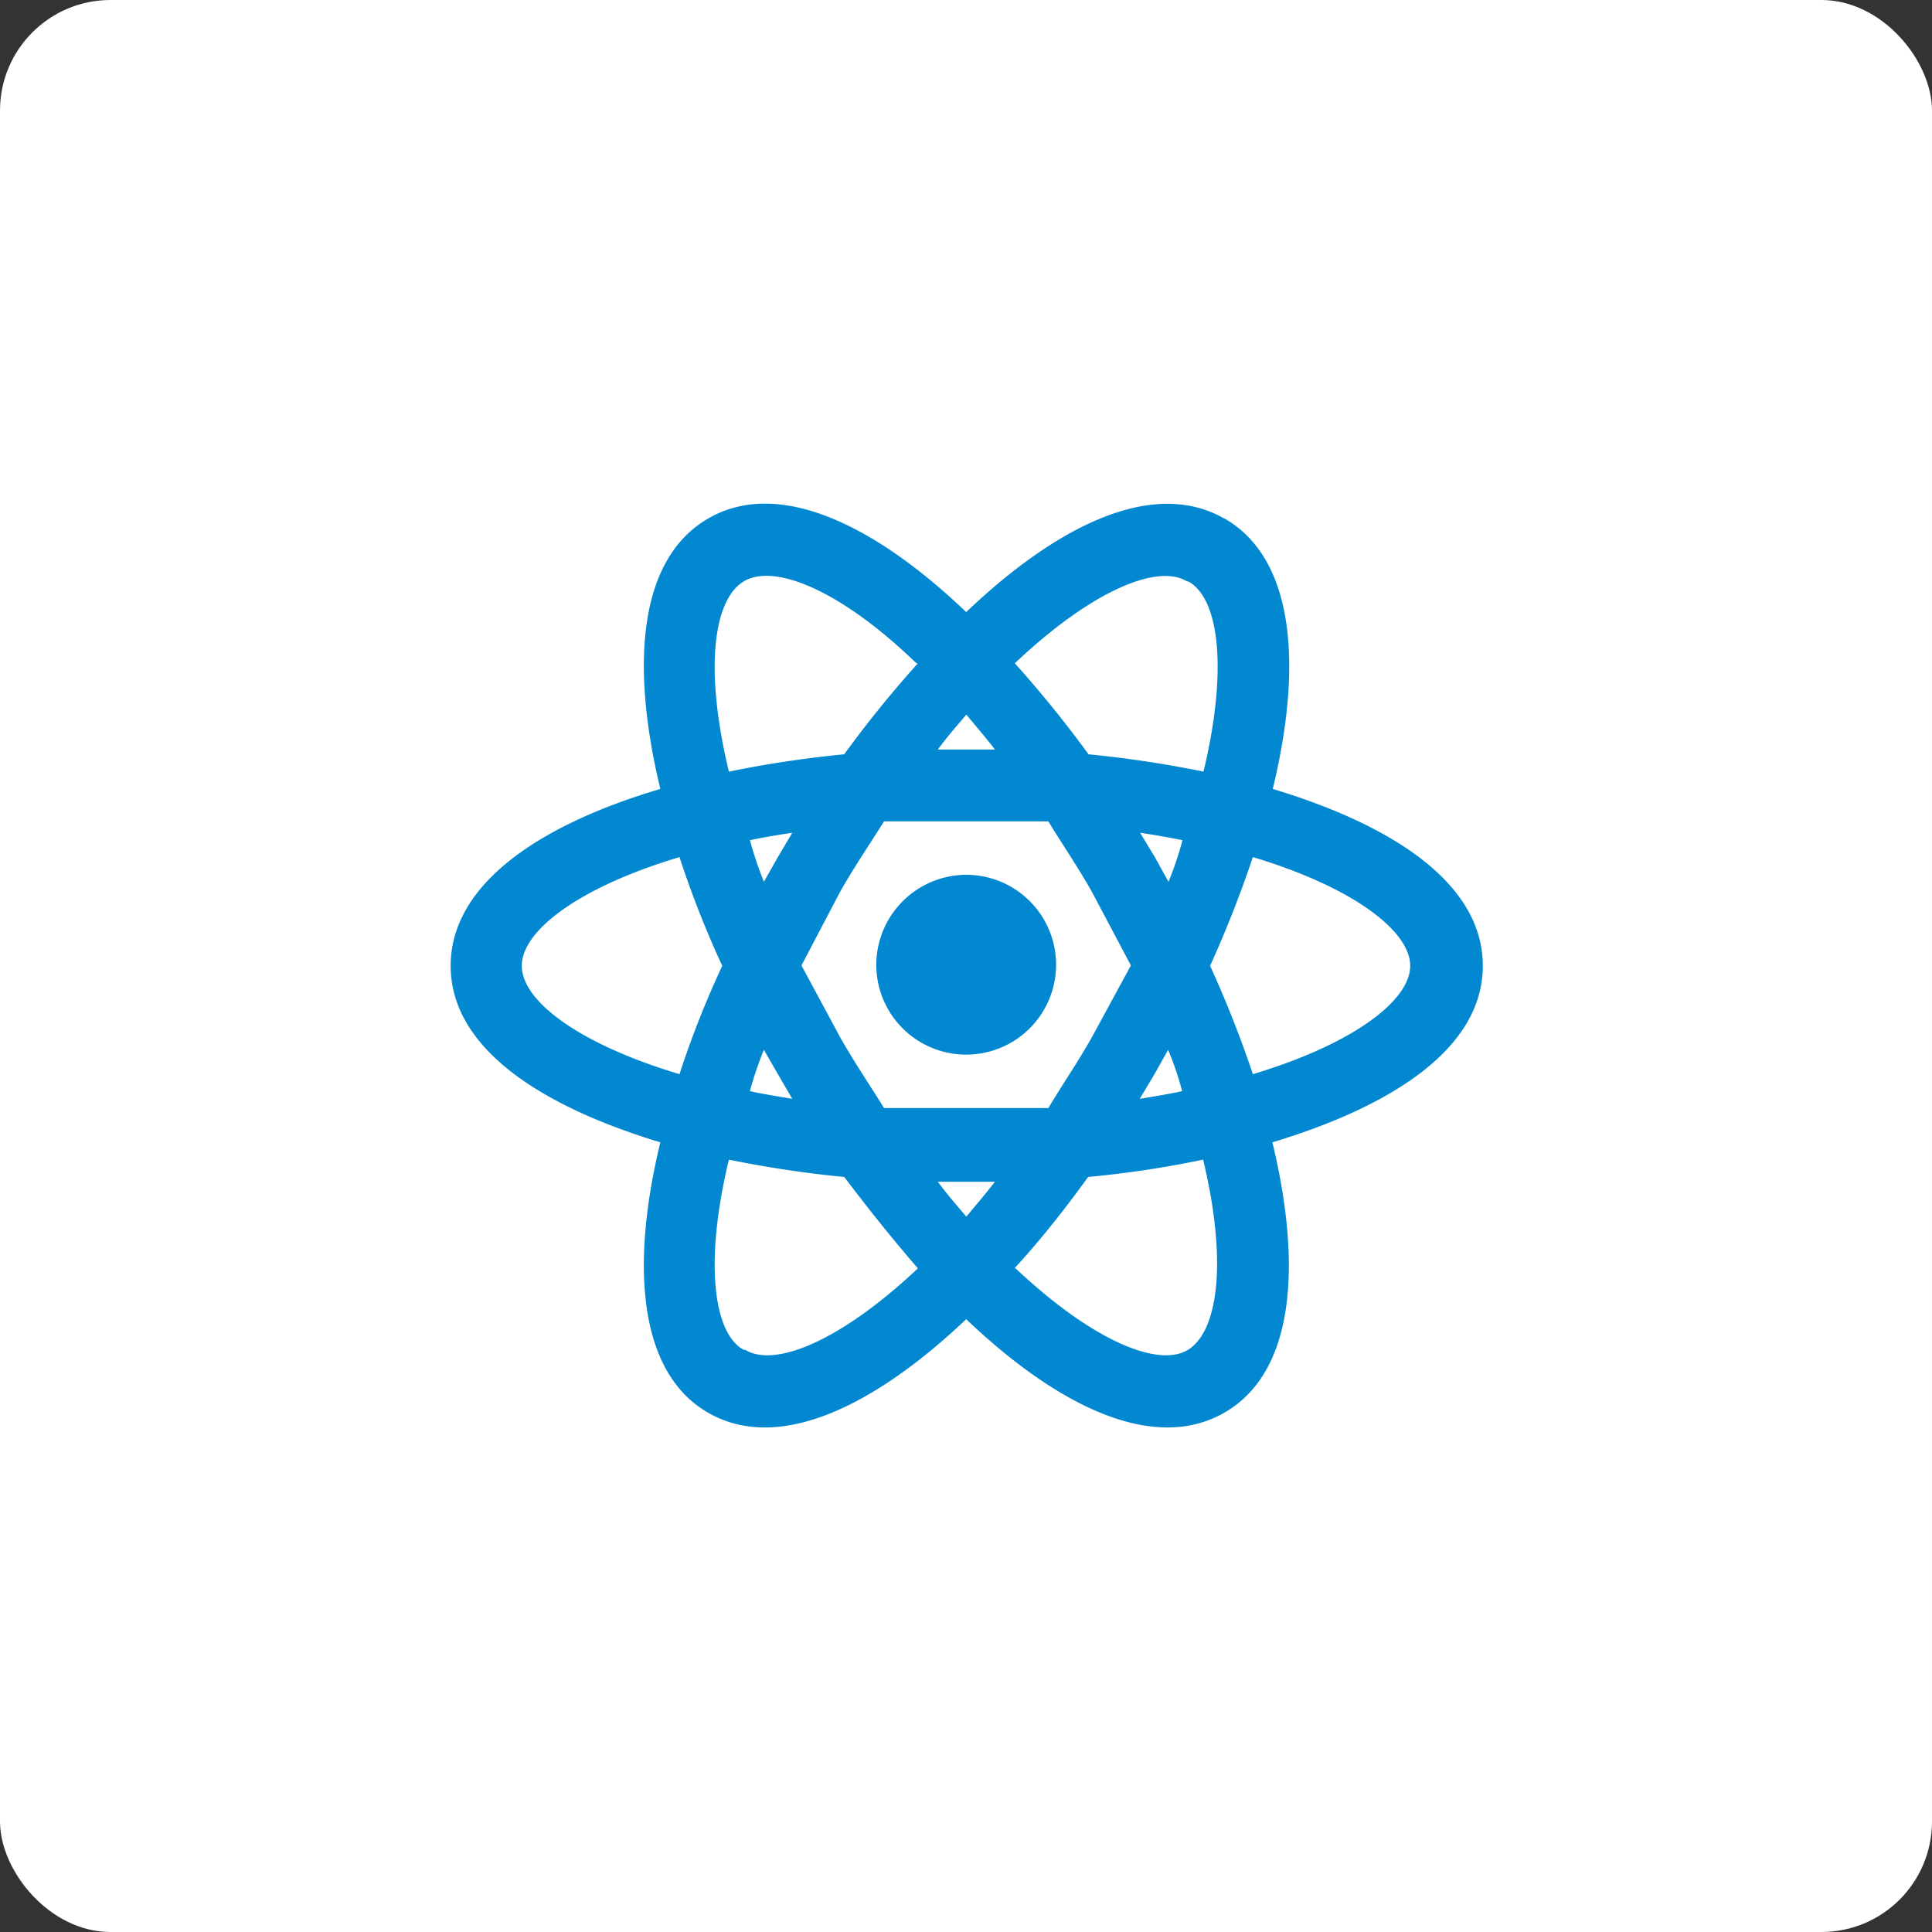 <svg xmlns="http://www.w3.org/2000/svg" xmlns:xlink="http://www.w3.org/1999/xlink" viewBox="0 0 52.43 52.43"><rect x="0" y="0" width="52.43" height="52.43" fill="#333333" stroke="none"/><defs><style>.cls-1{fill:none;}.cls-2{fill:#fff;}.cls-3{clip-path:url(#clip-path);}.cls-4{fill:#0288d1;}</style><clipPath id="clip-path"><rect class="cls-1" x="12.21" y="13.66" width="28.02" height="25.12"/></clipPath></defs><title>react2</title><g id="图层_2" data-name="图层 2"><g id="图层_1-2" data-name="图层 1"><rect class="cls-2" width="52.43" height="52.43" rx="3"/><g class="cls-3"><path class="cls-4" d="M26.22,23.74a2.44,2.44,0,1,1-2.44,2.47,2.45,2.45,0,0,1,2.44-2.47m-6,12.89c.82.5,2.62-.26,4.69-2.21-.67-.77-1.34-1.61-2-2.48a29.9,29.9,0,0,1-3.13-.47c-.67,2.79-.42,4.71.4,5.16m.93-7.48-.38-.66a9.86,9.86,0,0,0-.38,1.12c.35.08.74.14,1.15.21l-.39-.67m8.52-1,1.06-1.95-1.06-2c-.39-.69-.81-1.3-1.18-1.91-.71,0-1.45,0-2.23,0s-1.53,0-2.23,0c-.38.61-.8,1.22-1.19,1.91l-1.05,2,1.05,1.95c.39.69.81,1.3,1.19,1.92.7,0,1.44,0,2.23,0s1.52,0,2.23,0c.37-.62.79-1.23,1.18-1.92M26.22,19.4c-.25.29-.51.59-.77.94H27c-.27-.35-.53-.65-.77-.94m0,13.61c.24-.29.5-.59.77-.94H25.45c.26.35.52.65.77.94m6-17.23c-.81-.5-2.61.26-4.68,2.22a30.91,30.91,0,0,1,2,2.47,30.37,30.37,0,0,1,3.12.47c.67-2.79.42-4.7-.41-5.16m-.91,7.48.37.67a8.83,8.83,0,0,0,.38-1.13c-.35-.07-.74-.14-1.15-.2l.4.66m1.89-9.19c1.91,1.1,2.12,4,1.31,7.34,3.31,1,5.7,2.59,5.7,4.8S37.84,30,34.53,31c.81,3.36.6,6.25-1.31,7.34s-4.5-.16-7-2.54c-2.51,2.38-5.1,3.63-7,2.54s-2.11-4-1.3-7.34c-3.31-1-5.69-2.59-5.69-4.79s2.38-3.82,5.69-4.8c-.81-3.36-.6-6.24,1.3-7.34s4.51.16,7,2.54c2.5-2.38,5.09-3.63,7-2.54m-.38,12.14A30.38,30.38,0,0,1,34,29.15c2.73-.82,4.27-2,4.27-2.94S36.73,24.08,34,23.26a31.61,31.61,0,0,1-1.16,2.95m-13.24,0a26.89,26.89,0,0,1-1.16-2.95c-2.74.82-4.28,2-4.28,2.95s1.54,2.12,4.28,2.94a26,26,0,0,1,1.16-2.94m11.73,2.94-.4.67c.41-.07.8-.13,1.15-.21a8.22,8.22,0,0,0-.38-1.12l-.37.66m-3.77,5.27c2.07,1.95,3.87,2.71,4.68,2.21s1.08-2.37.41-5.16a27.86,27.86,0,0,1-3.12.47c-.63.87-1.29,1.71-2,2.48M21.11,23.26l.39-.66c-.41.06-.8.13-1.15.2a10.72,10.72,0,0,0,.38,1.13l.38-.67M24.87,18c-2.07-2-3.87-2.72-4.69-2.22s-1.07,2.37-.4,5.16a29.9,29.9,0,0,1,3.13-.47,30.83,30.83,0,0,1,2-2.47Z"/></g></g></g></svg>